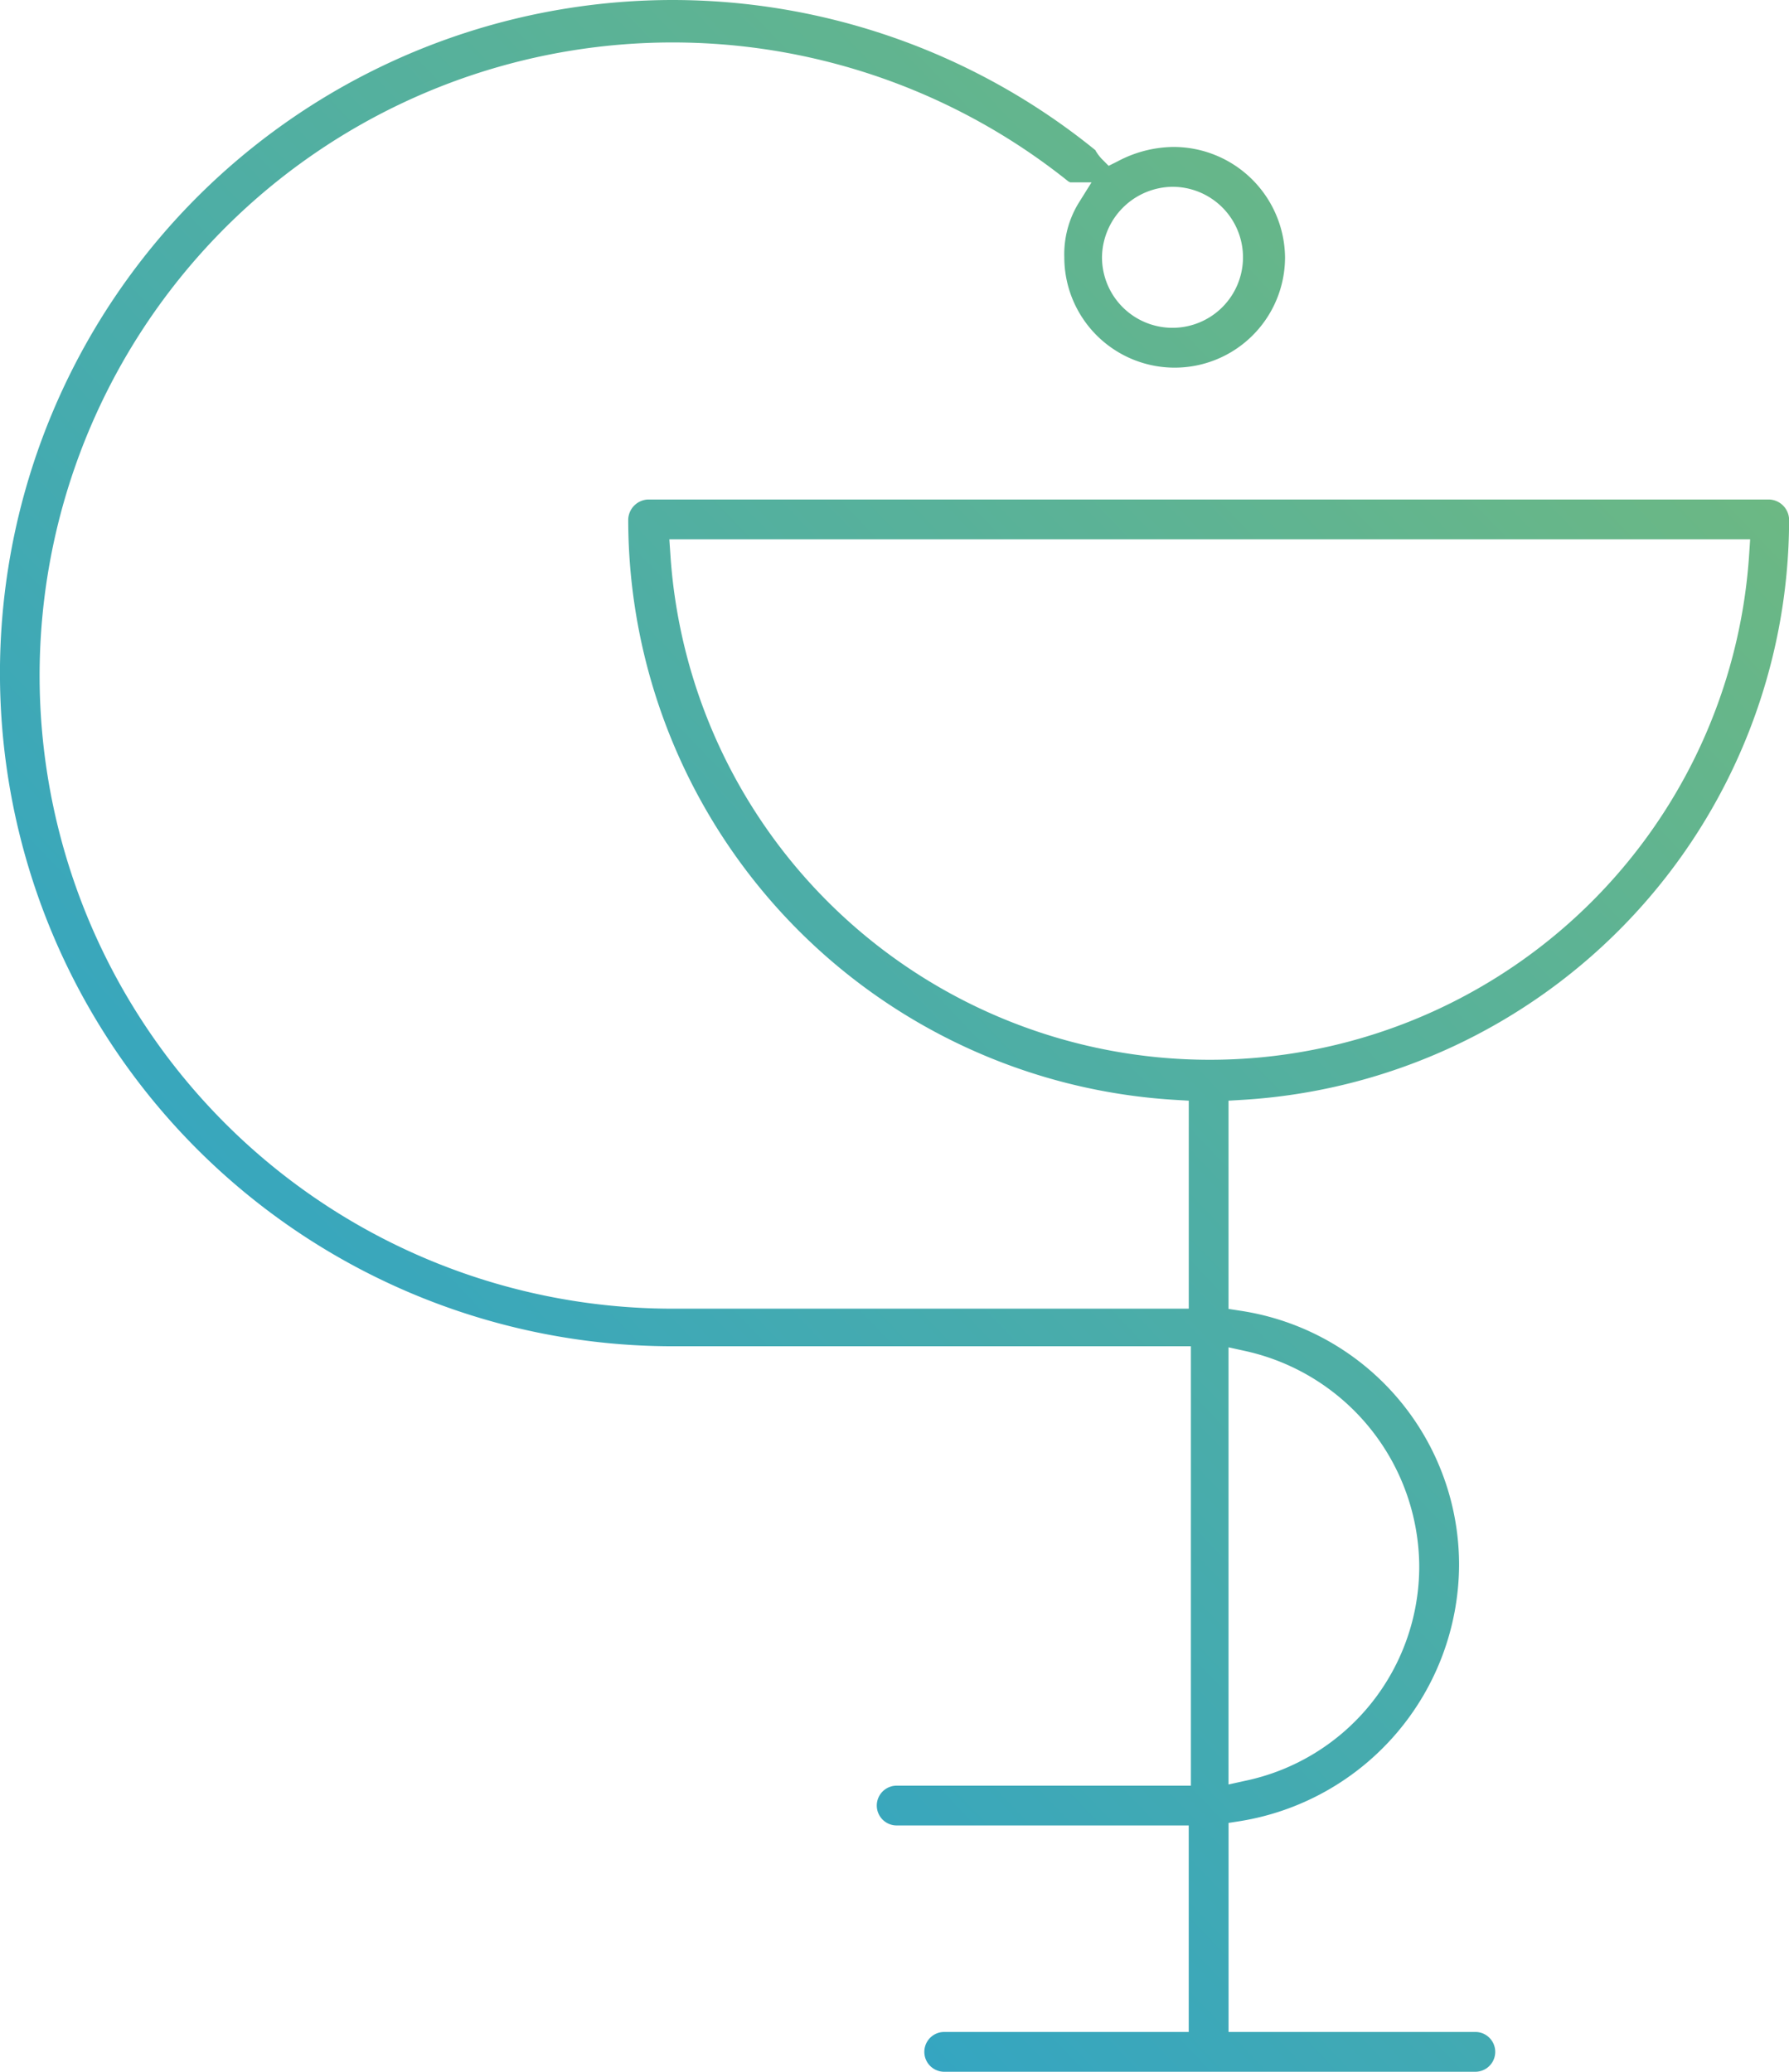 <svg data-name="Group 1799" xmlns="http://www.w3.org/2000/svg" width="52.683" height="61"><defs><linearGradient id="a" x1="1" x2="0" y2="1" gradientUnits="objectBoundingBox"><stop offset="0" stop-color="#7bbd73"/><stop offset="1" stop-color="#1f9ed9"/></linearGradient><clipPath id="b"><path data-name="Rectangle 2721" fill="url(#a)" d="M0 0h52.683v61H0z"/></clipPath></defs><g data-name="Group 1798" clip-path="url(#b)"><path data-name="Path 4269" d="M27.806 61a.586.586 0 010-1.172h7.2v-6.08h-8.6a.586.586 0 110-1.172h8.664V39.639H19.819A19.819 19.819 0 0119.818 0a19.771 19.771 0 0112.453 4.433h-.006c-.006 0 .009.023.024.045a1.331 1.331 0 00.149.194l.21.211.266-.133a3.575 3.575 0 011.613-.423 3.286 3.286 0 013.315 3.248 3.248 3.248 0 11-6.5 0A2.893 2.893 0 0131.75 6l.394-.631h-.631a.4.4 0 00-.049-.025A18.641 18.641 0 1019.82 38.532h15.187v-6.124l-.388-.023A17.127 17.127 0 0118.5 15.293a.609.609 0 01.586-.586H52.1a.609.609 0 01.586.586 17.129 17.129 0 01-16.12 17.092l-.388.023v6.131l.35.054a7.565 7.565 0 016.439 7.513 7.676 7.676 0 01-6.44 7.513l-.348.054v6.155h7.267a.586.586 0 110 1.172zm8.372-8.459l.5-.11a6.447 6.447 0 005.116-6.325 6.529 6.529 0 00-5.116-6.326l-.5-.11zM19.741 16.318a15.918 15.918 0 0031.769 0l.029-.439H19.711zM34.528 5.5a2.1 2.1 0 00-2.076 2.076A2.076 2.076 0 1034.528 5.5" fill="url(#a)"/></g></svg>